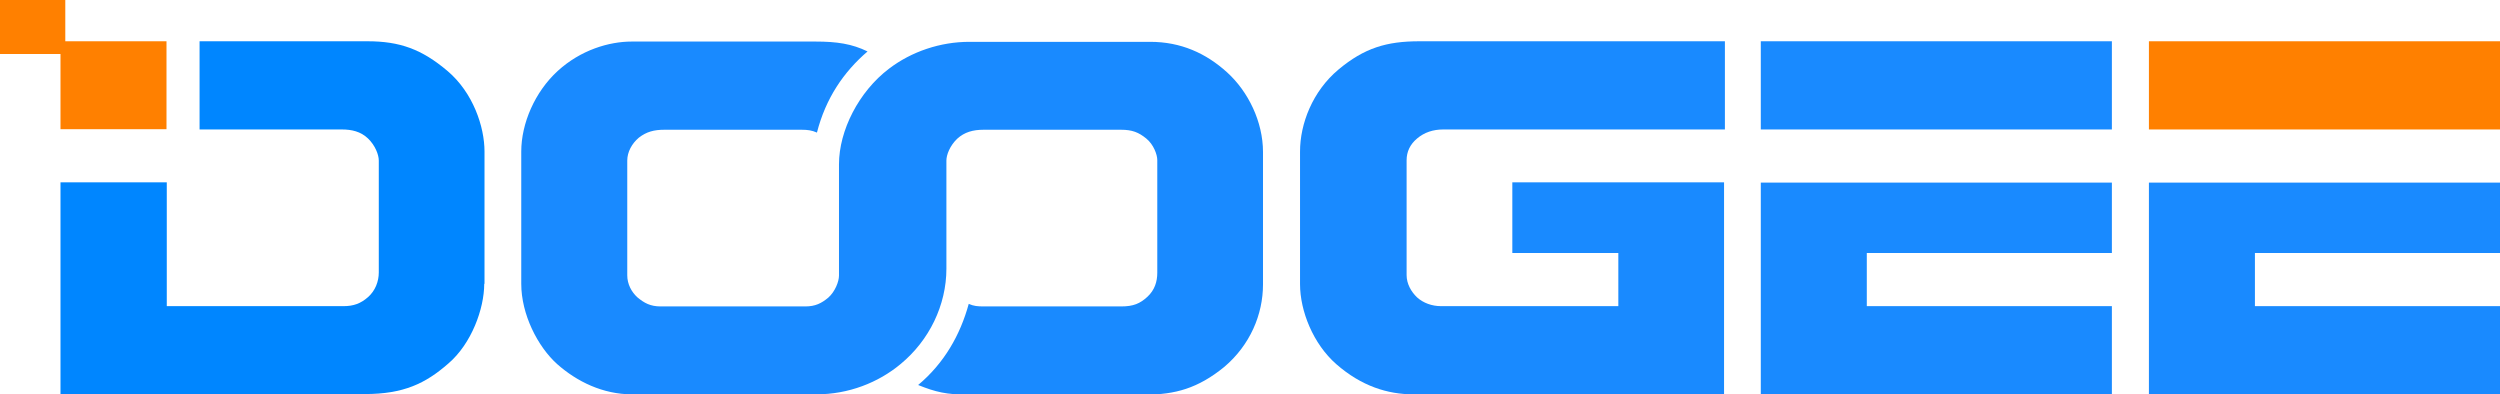 <?xml version="1.0" encoding="utf-8"?>
<!-- Generator: Adobe Illustrator 24.0.1, SVG Export Plug-In . SVG Version: 6.00 Build 0)  -->
<svg version="1.1" id="图层_1" xmlns="http://www.w3.org/2000/svg" xmlns:xlink="http://www.w3.org/1999/xlink" x="0px" y="0px"
	 viewBox="0 0 884.4 139.5" style="enable-background:new 0 0 884.4 139.5;" xml:space="preserve">
<g>
	<path style="fill-rule:evenodd;clip-rule:evenodd;fill:#FF8000;" d="M58.9,45.7c-12.5,0-25,0-37.5,0V14.6h37.5V45.7z"/>
	<path style="fill-rule:evenodd;clip-rule:evenodd;fill:#0086FF;" d="M171.3,100.4c0,8.8-4.5,21.2-12.7,28.2
		c-8.1,7.1-15.9,10.8-29.5,10.8H21.4V64.5H59v43.8h62.6c3.4,0,6-0.9,8.6-3.2c2.6-2.3,3.8-5.6,3.8-8.7V56.8c0-2.1-1.3-5.4-3.8-7.8
		c-2.6-2.5-5.8-3.2-9.3-3.2c-16.8,0-33.5,0-50.3,0V14.6H130c11.4,0,19.2,2.8,28.3,10.5s13.1,19.8,13.1,28.5v46.8H171.3z"/>
	<path style="fill-rule:evenodd;clip-rule:evenodd;fill:#198AFF;" d="M609.8,139.5H500c-9.1,0-18.4-2.9-27.3-10.7
		c-8.1-7.1-12.8-18.7-12.8-28.3V53.6c0-9.8,4.4-21.3,13.6-29c9.1-7.6,17-10,28.6-10h108.1v31.2h-99.6c-3.6,0-6.7,1-9.3,3.2
		c-2.5,2.1-3.7,4.7-3.7,7.7v40.6c0,3.1,1.6,5.9,3.7,7.9c2.2,2,5.3,3.1,8.4,3.1h62.8V89.5H535v-25h74.9v75H609.8z"/>
	<path style="fill-rule:evenodd;clip-rule:evenodd;fill:#198AFF;" d="M747.1,139.5H622.9V64.6h124.2v24.9h-86.7v18.8h86.7
		L747.1,139.5L747.1,139.5z M622.9,45.8V14.6h124.2v31.2C747.1,45.8,622.9,45.8,622.9,45.8z"/>
	<rect x="760.2" y="14.6" style="fill-rule:evenodd;clip-rule:evenodd;fill:#FF8000;" width="124.2" height="31.2"/>
	<polygon style="fill-rule:evenodd;clip-rule:evenodd;fill:#198AFF;" points="884.4,139.5 760.2,139.5 760.2,64.6 884.4,64.6 
		884.4,89.5 797.7,89.5 797.7,108.3 884.4,108.3 	"/>
	<path style="fill-rule:evenodd;clip-rule:evenodd;fill:#FF8000;" d="M23.1,19.1c-7.7,0-15.4,0-23.1,0V0h23.1V19.1z"/>
	<path style="fill-rule:evenodd;clip-rule:evenodd;fill:#198AFF;" d="M288.8,139.5h-65.2c-10.3,0-19.5-4.5-26.5-10.7
		c-6.9-6.2-12.7-17.6-12.7-28.4V53.6c0-9.9,4.8-21.1,12.9-28.5c8.1-7.4,18.1-10.4,26.2-10.4h65c7.5,0,12.9,0.8,18.4,3.5
		c-8.5,7.3-14.8,16.6-17.9,28.7c-1.8-0.8-3.3-1-5.4-1H235c-3.6,0-6.3,0.7-9,2.8c-2.5,2.1-4.1,5.1-4.1,8.1v40.6
		c0,3.1,1.5,5.9,3.6,7.8c2.4,2,4.6,3.2,8.2,3.2h51.2c3.5,0,5.7-1.1,8.1-3.1c2.4-2.1,3.8-5.7,3.8-7.8c0-14.1,0-25.3,0-39.4
		c0-11.9,7-25.7,17.7-33.8c8-6.1,18.2-9.5,28.4-9.5h64c10.8,0,19.7,4,27.2,10.8s12.7,17.5,12.7,28.2v46.8c0,10.7-4.6,21.5-13.7,29.2
		c-9.3,7.6-17.5,9.8-27.8,9.8h-63c-7.4,0-11.3-0.9-17.5-3.4c9.2-7.7,14.9-17.7,17.9-28.7c1.8,0.8,3.2,0.9,5.3,0.9h48.7
		c4.2,0,6.6-1,9.2-3.4s3.5-5.4,3.5-8.5V56.6c0-1.9-1.3-5.5-3.9-7.6c-2.7-2.2-5-3.1-8.9-3.1h-48.7c-3.6,0-6.7,0.8-9.3,3.2
		c-2.6,2.5-3.8,5.7-3.8,7.7V95c0,13-6.1,25.4-16.1,33.7C310.7,135.4,300.1,139.5,288.8,139.5z"/>
</g>
</svg>
